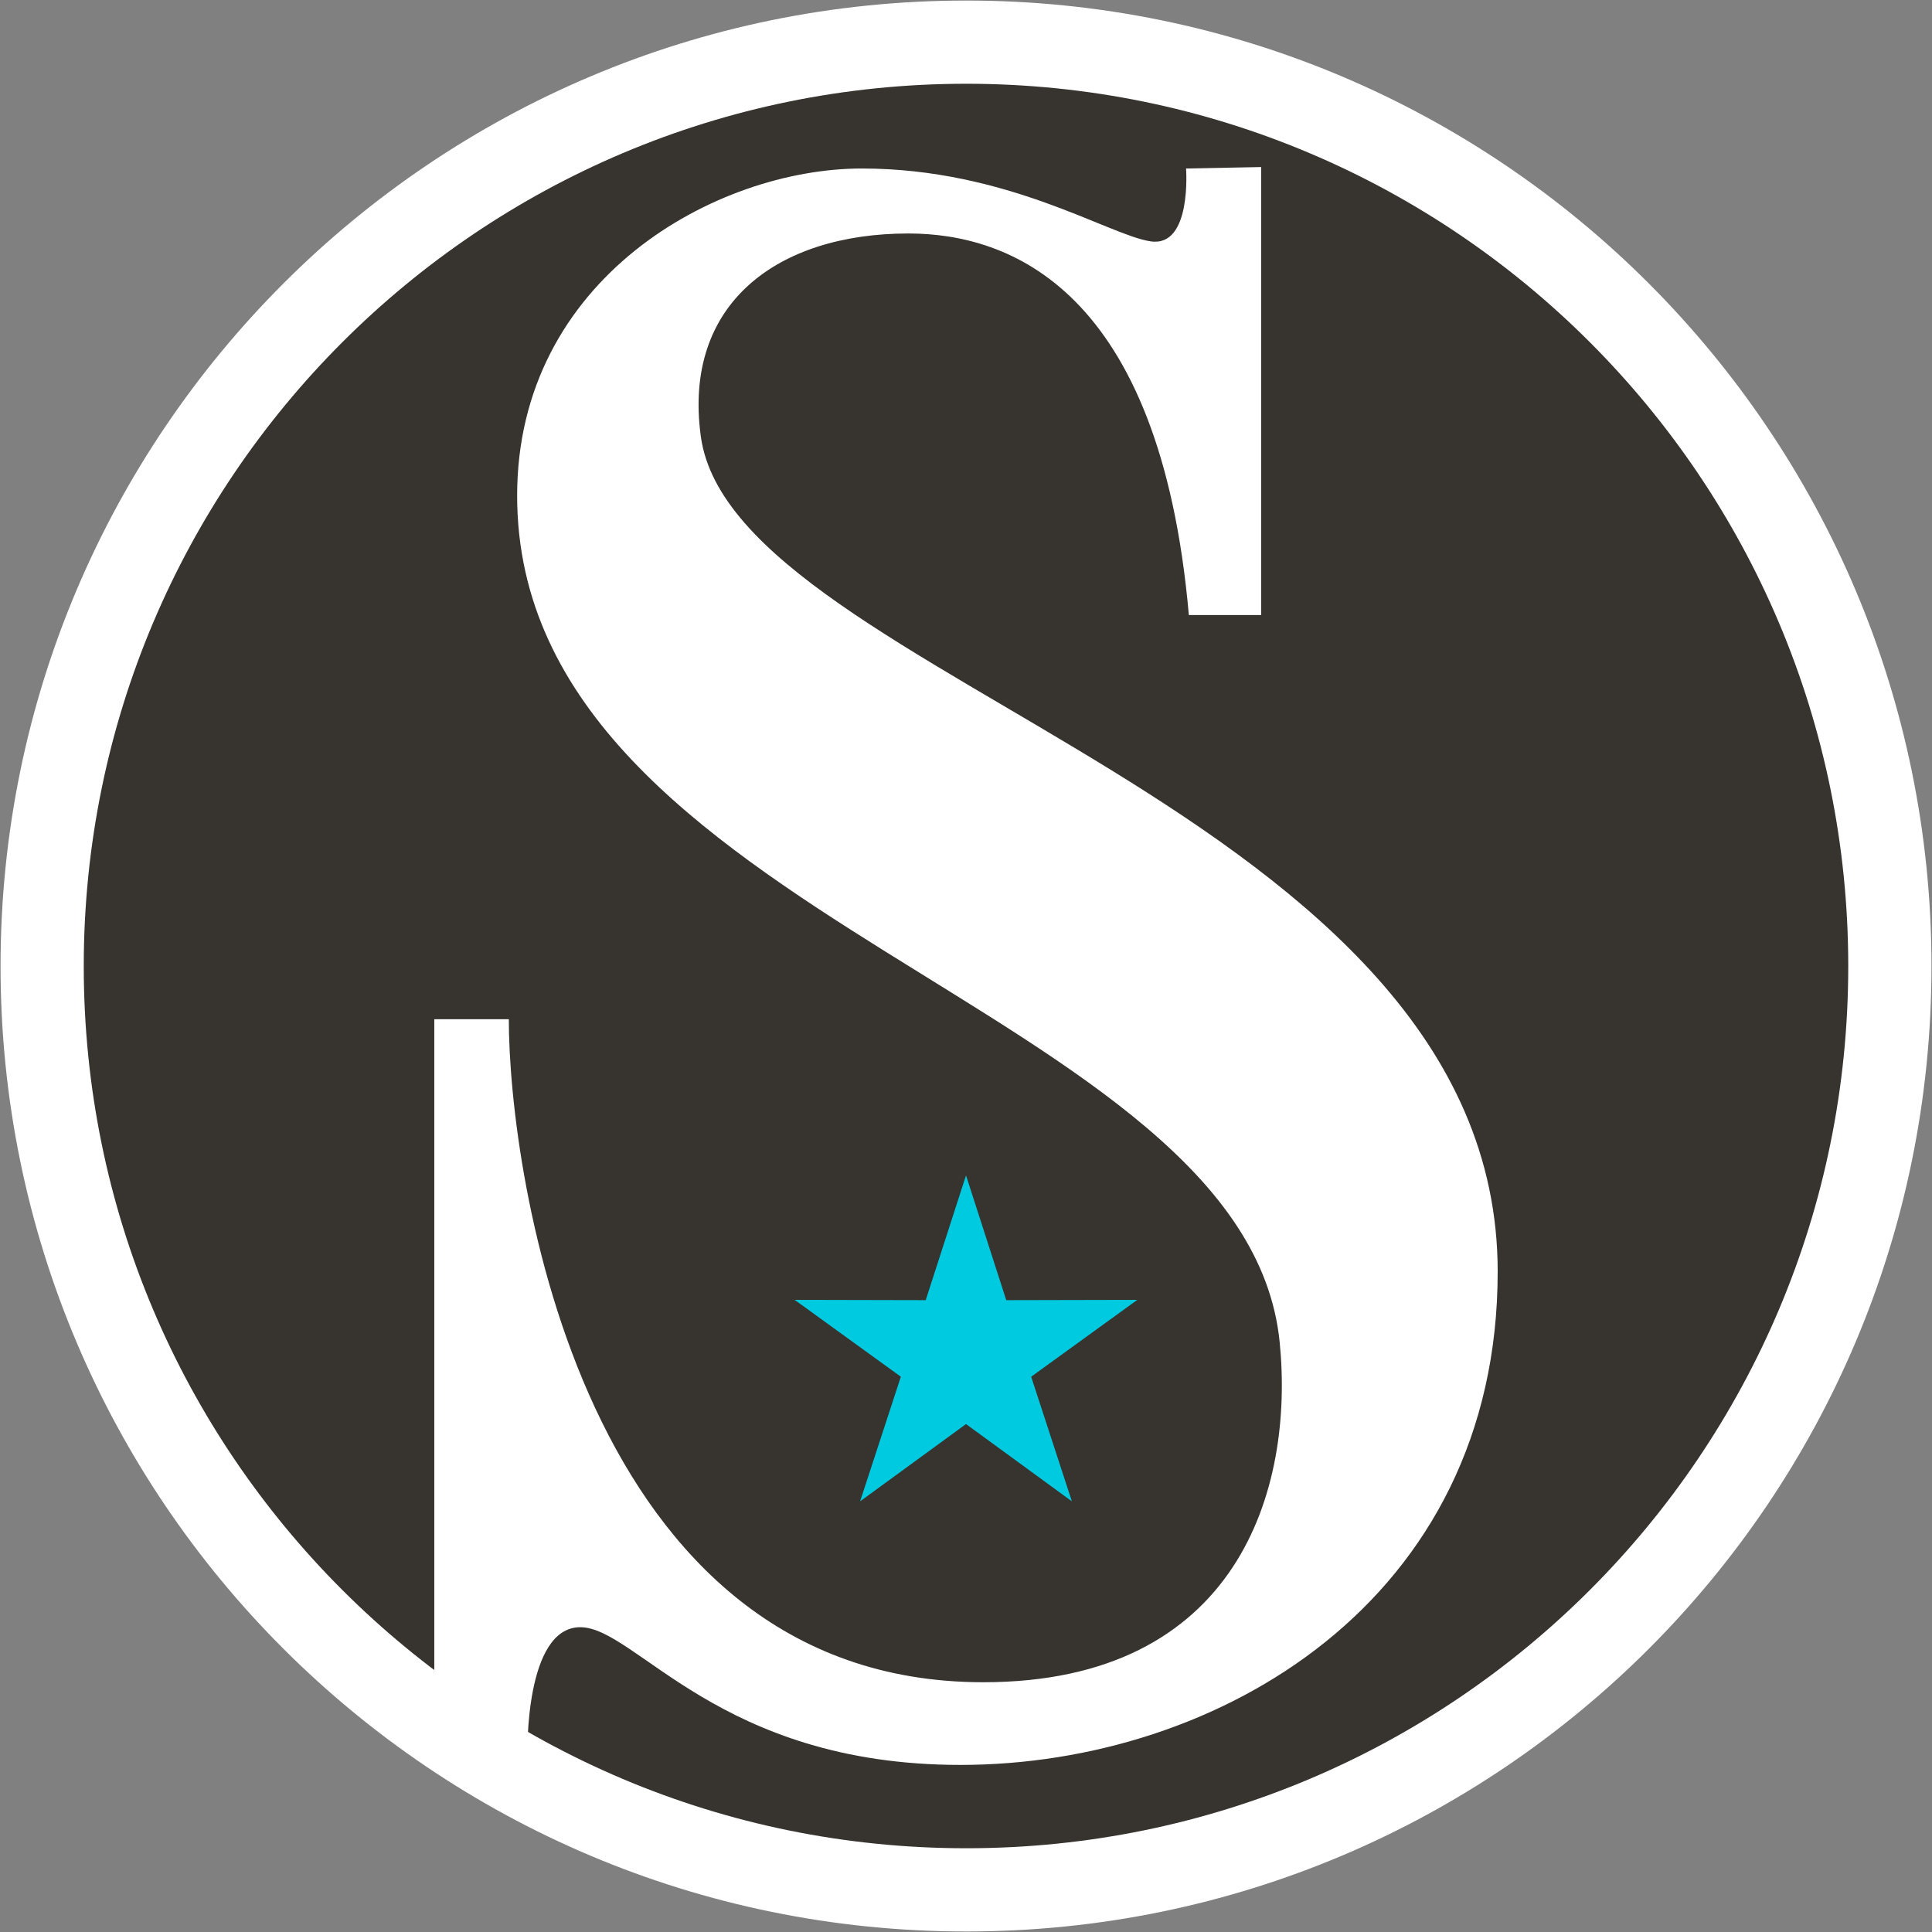 <svg clip-rule="evenodd" fill-rule="evenodd" stroke-linejoin="round" stroke-miterlimit="2" viewBox="0 0 600 600" xmlns="http://www.w3.org/2000/svg" xmlns:xlink="http://www.w3.org/1999/xlink"><rect x="0" y="0" width="600" height="600" fill="#808080" stroke="none"/><clipPath id="a"><path clip-rule="evenodd" d="m2.877 18.04c0 8.374 6.789 15.162 15.163 15.162 8.373 0 15.162-6.788 15.162-15.162 0-8.373-6.789-15.162-15.162-15.162-8.374 0-15.163 6.789-15.163 15.162z"/></clipPath><g fill-rule="nonzero"><path d="m18.044 0c9.96-.001 18.036 8.081 18.035 18.043.001 9.962-8.074 18.037-18.035 18.036-9.963.001-18.045-8.075-18.044-18.036-.001-9.961 8.082-18.044 18.044-18.043" fill="#fff" transform="matrix(16.621 0 0 16.621 .171 .171)"/><path d="m18.042 4.153c7.667 0 13.883 6.221 13.882 13.888.001 7.668-6.214 13.884-13.882 13.883-7.669.001-13.89-6.216-13.889-13.883-.001-7.667 6.221-13.888 13.889-13.888" fill="#37332f" transform="matrix(19.732 0 0 19.732 -55.934 -55.934)"/><g clip-path="url(#a)" transform="matrix(18.083 0 0 18.083 -26.213 -26.222)"><path d="m21.819 4.344s.103 1.359-.609 1.251c-.715-.104-2.455-1.251-4.959-1.251s-5.92 1.891-5.92 5.619c0 7.293 12.52 8.752 13.096 14.539.252 2.524-.712 5.839-5.091 5.839-6.905 0-8.148-8.753-8.148-11.387h-1.28v12.623h1.6s-.052-2.181.907-2.181c.961 0 2.371 2.365 6.53 2.365 4.42 0 9.226-2.815 9.226-8.471 0-8-13.109-10.173-13.685-14.341-.316-2.291 1.323-3.489 3.564-3.489 1.719 0 4.323.935 4.817 6.553h1.242v-7.694" fill="#fff"/><path d="m18.04 21.636-.692 2.143-2.251-.005 1.824 1.32-.7 2.14 1.819-1.327 1.818 1.327-.699-2.14 1.823-1.32-2.251.005z" fill="#00cadf"/></g></g></svg>